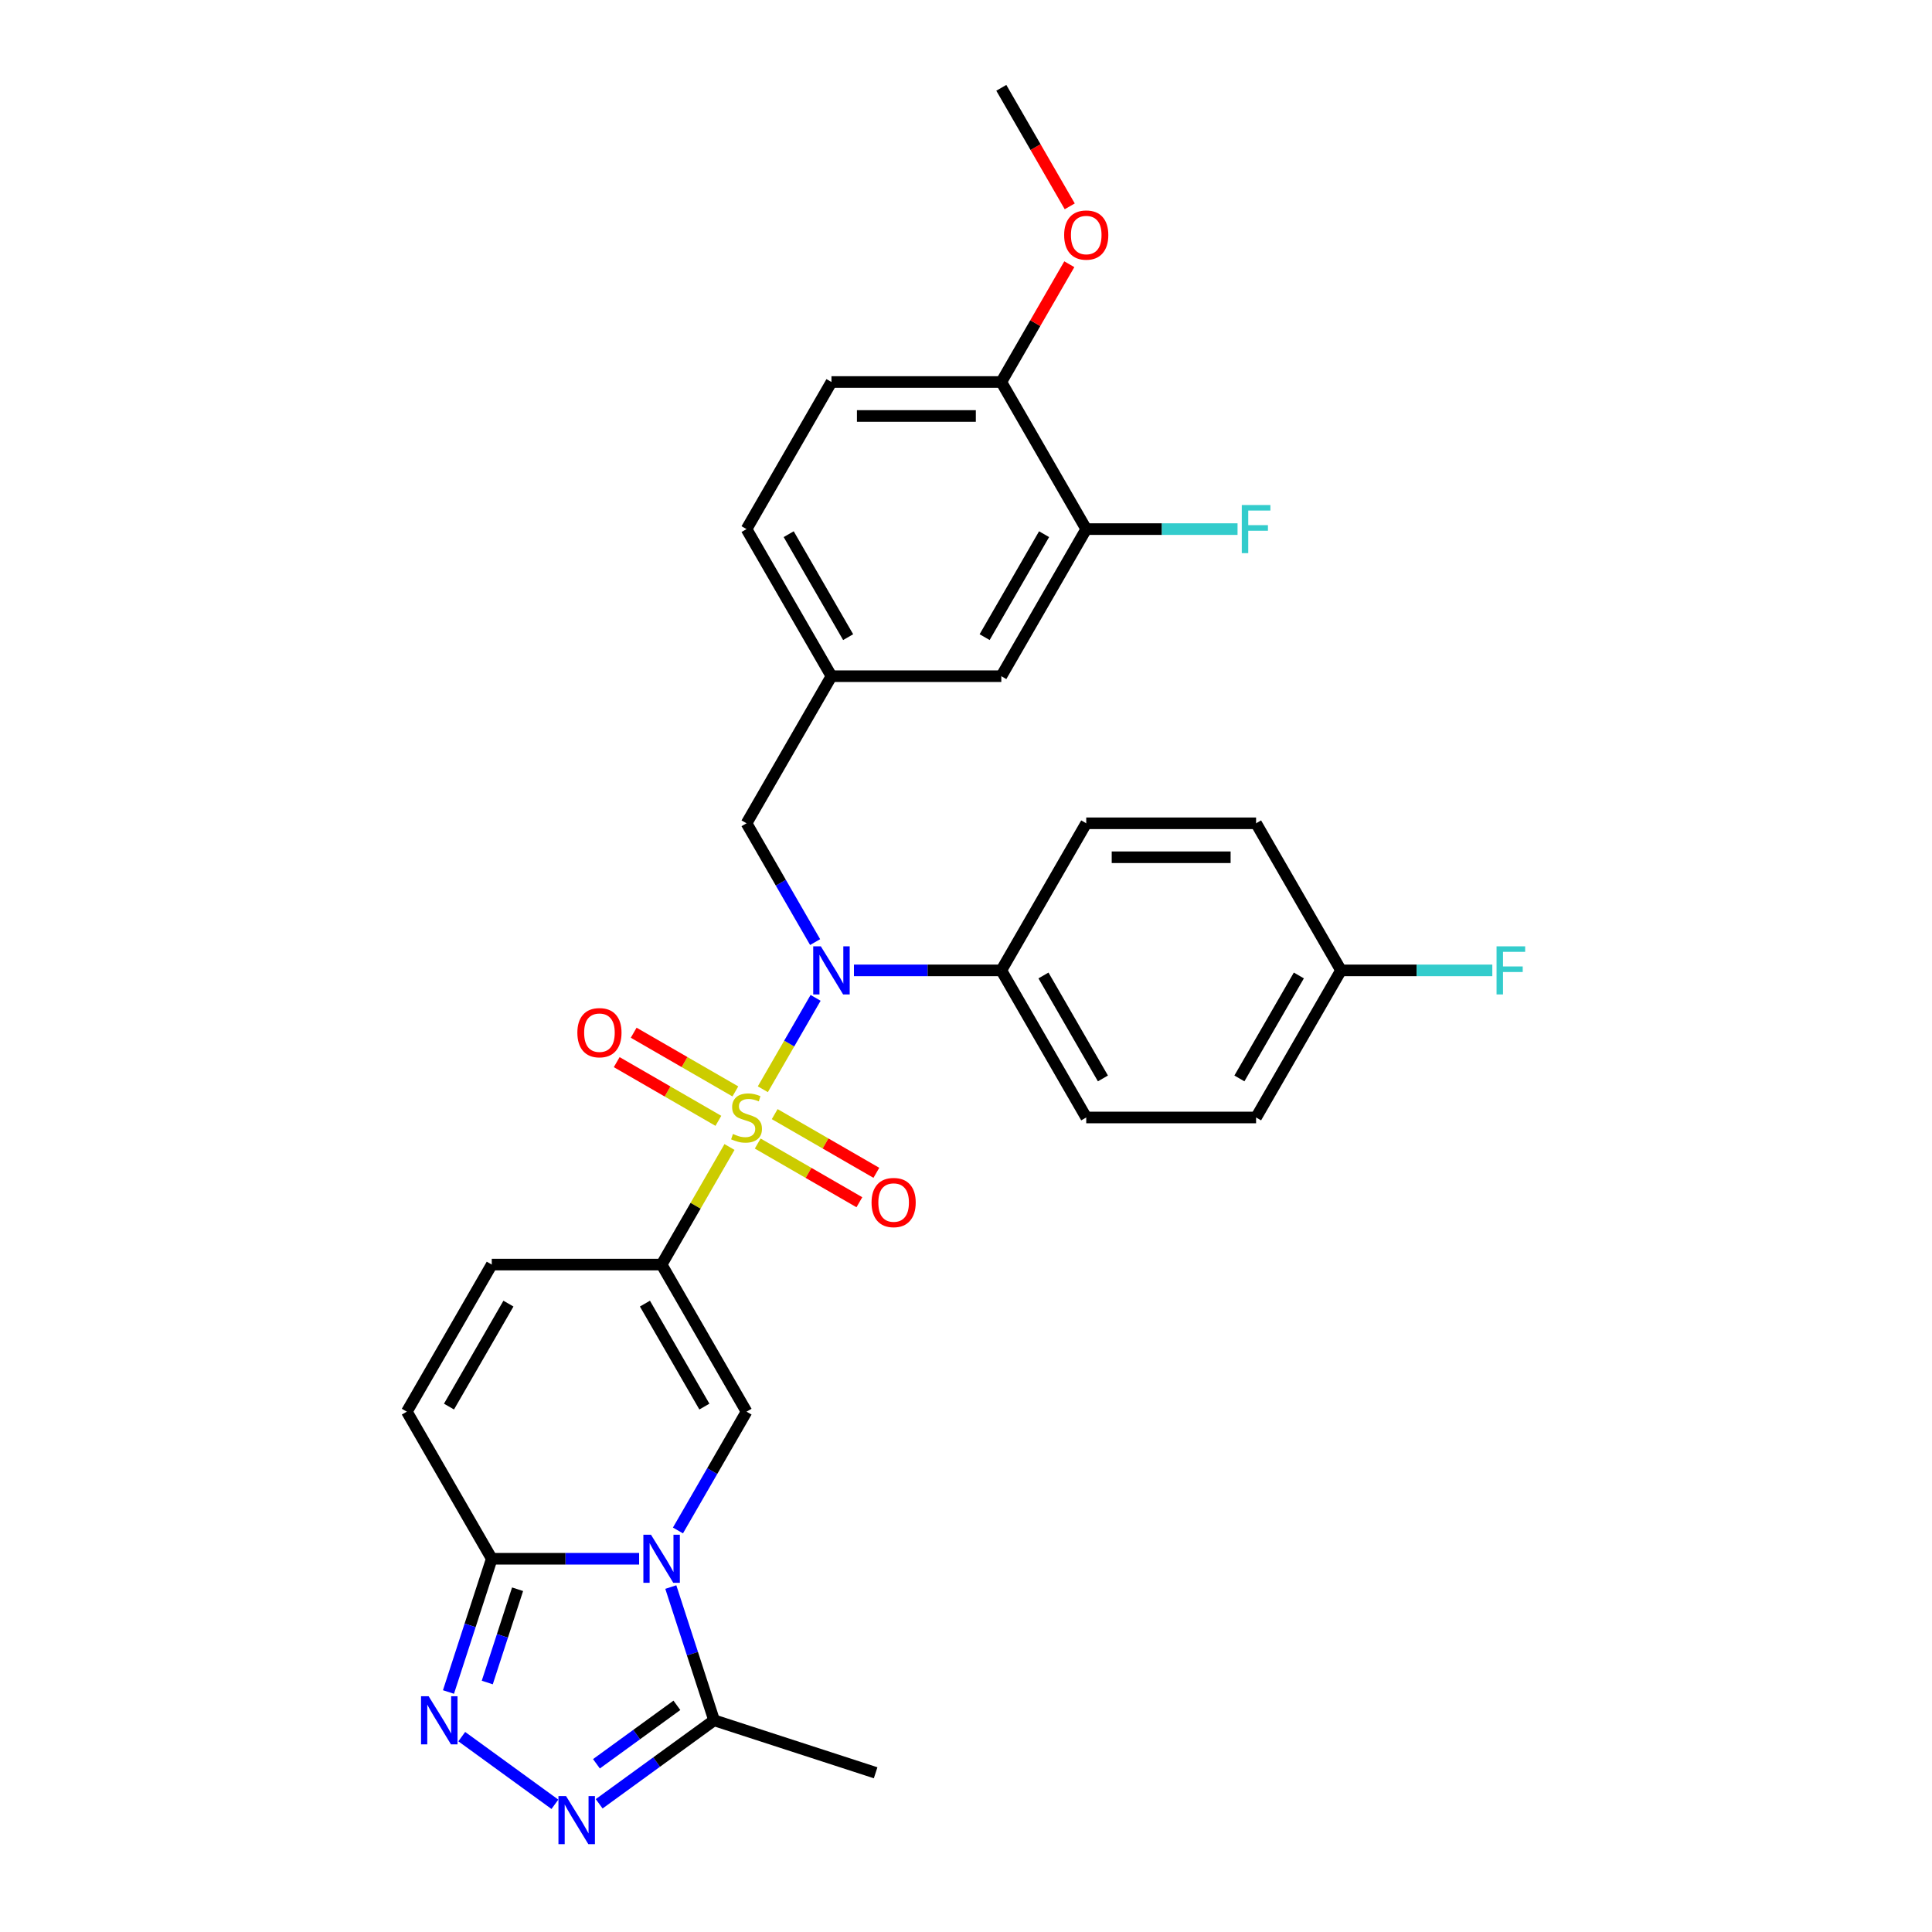 <?xml version='1.0' encoding='iso-8859-1'?>
<svg version='1.1' baseProfile='full'
              xmlns='http://www.w3.org/2000/svg'
                      xmlns:rdkit='http://www.rdkit.org/xml'
                      xmlns:xlink='http://www.w3.org/1999/xlink'
                  xml:space='preserve'
width='1000px' height='1000px' viewBox='0 0 1000 1000'>
<!-- END OF HEADER -->
<rect style='opacity:1.0;fill:#FFFFFF;stroke:none' width='1000' height='1000' x='0' y='0'> </rect>
<path class='bond-0' d='M 377.585,593.684 L 360.017,624.112' style='fill:none;fill-rule:evenodd;stroke:#CCCC00;stroke-width:6px;stroke-linecap:butt;stroke-linejoin:miter;stroke-opacity:1' />
<path class='bond-0' d='M 360.017,624.112 L 342.449,654.54' style='fill:none;fill-rule:evenodd;stroke:#000000;stroke-width:6px;stroke-linecap:butt;stroke-linejoin:miter;stroke-opacity:1' />
<path class='bond-3' d='M 394.842,563.793 L 408.497,540.143' style='fill:none;fill-rule:evenodd;stroke:#CCCC00;stroke-width:6px;stroke-linecap:butt;stroke-linejoin:miter;stroke-opacity:1' />
<path class='bond-3' d='M 408.497,540.143 L 422.151,516.493' style='fill:none;fill-rule:evenodd;stroke:#0000FF;stroke-width:6px;stroke-linecap:butt;stroke-linejoin:miter;stroke-opacity:1' />
<path class='bond-10' d='M 392.191,591.895 L 418.502,607.086' style='fill:none;fill-rule:evenodd;stroke:#CCCC00;stroke-width:6px;stroke-linecap:butt;stroke-linejoin:miter;stroke-opacity:1' />
<path class='bond-10' d='M 418.502,607.086 L 444.814,622.277' style='fill:none;fill-rule:evenodd;stroke:#FF0000;stroke-width:6px;stroke-linecap:butt;stroke-linejoin:miter;stroke-opacity:1' />
<path class='bond-10' d='M 400.983,576.668 L 427.294,591.859' style='fill:none;fill-rule:evenodd;stroke:#CCCC00;stroke-width:6px;stroke-linecap:butt;stroke-linejoin:miter;stroke-opacity:1' />
<path class='bond-10' d='M 427.294,591.859 L 453.605,607.05' style='fill:none;fill-rule:evenodd;stroke:#FF0000;stroke-width:6px;stroke-linecap:butt;stroke-linejoin:miter;stroke-opacity:1' />
<path class='bond-11' d='M 380.622,564.913 L 354.31,549.722' style='fill:none;fill-rule:evenodd;stroke:#CCCC00;stroke-width:6px;stroke-linecap:butt;stroke-linejoin:miter;stroke-opacity:1' />
<path class='bond-11' d='M 354.31,549.722 L 327.999,534.531' style='fill:none;fill-rule:evenodd;stroke:#FF0000;stroke-width:6px;stroke-linecap:butt;stroke-linejoin:miter;stroke-opacity:1' />
<path class='bond-11' d='M 371.83,580.14 L 345.519,564.949' style='fill:none;fill-rule:evenodd;stroke:#CCCC00;stroke-width:6px;stroke-linecap:butt;stroke-linejoin:miter;stroke-opacity:1' />
<path class='bond-11' d='M 345.519,564.949 L 319.208,549.759' style='fill:none;fill-rule:evenodd;stroke:#FF0000;stroke-width:6px;stroke-linecap:butt;stroke-linejoin:miter;stroke-opacity:1' />
<path class='bond-2' d='M 342.449,654.54 L 386.406,730.676' style='fill:none;fill-rule:evenodd;stroke:#000000;stroke-width:6px;stroke-linecap:butt;stroke-linejoin:miter;stroke-opacity:1' />
<path class='bond-2' d='M 333.816,674.752 L 364.586,728.047' style='fill:none;fill-rule:evenodd;stroke:#000000;stroke-width:6px;stroke-linecap:butt;stroke-linejoin:miter;stroke-opacity:1' />
<path class='bond-8' d='M 342.449,654.54 L 254.536,654.54' style='fill:none;fill-rule:evenodd;stroke:#000000;stroke-width:6px;stroke-linecap:butt;stroke-linejoin:miter;stroke-opacity:1' />
<path class='bond-1' d='M 350.906,792.165 L 368.656,761.42' style='fill:none;fill-rule:evenodd;stroke:#0000FF;stroke-width:6px;stroke-linecap:butt;stroke-linejoin:miter;stroke-opacity:1' />
<path class='bond-1' d='M 368.656,761.42 L 386.406,730.676' style='fill:none;fill-rule:evenodd;stroke:#000000;stroke-width:6px;stroke-linecap:butt;stroke-linejoin:miter;stroke-opacity:1' />
<path class='bond-7' d='M 347.208,821.458 L 358.412,855.94' style='fill:none;fill-rule:evenodd;stroke:#0000FF;stroke-width:6px;stroke-linecap:butt;stroke-linejoin:miter;stroke-opacity:1' />
<path class='bond-7' d='M 358.412,855.94 L 369.616,890.422' style='fill:none;fill-rule:evenodd;stroke:#000000;stroke-width:6px;stroke-linecap:butt;stroke-linejoin:miter;stroke-opacity:1' />
<path class='bond-31' d='M 330.81,806.811 L 292.673,806.811' style='fill:none;fill-rule:evenodd;stroke:#0000FF;stroke-width:6px;stroke-linecap:butt;stroke-linejoin:miter;stroke-opacity:1' />
<path class='bond-31' d='M 292.673,806.811 L 254.536,806.811' style='fill:none;fill-rule:evenodd;stroke:#000000;stroke-width:6px;stroke-linecap:butt;stroke-linejoin:miter;stroke-opacity:1' />
<path class='bond-12' d='M 442.003,502.269 L 480.14,502.269' style='fill:none;fill-rule:evenodd;stroke:#0000FF;stroke-width:6px;stroke-linecap:butt;stroke-linejoin:miter;stroke-opacity:1' />
<path class='bond-12' d='M 480.14,502.269 L 518.277,502.269' style='fill:none;fill-rule:evenodd;stroke:#000000;stroke-width:6px;stroke-linecap:butt;stroke-linejoin:miter;stroke-opacity:1' />
<path class='bond-14' d='M 421.907,487.622 L 404.157,456.878' style='fill:none;fill-rule:evenodd;stroke:#0000FF;stroke-width:6px;stroke-linecap:butt;stroke-linejoin:miter;stroke-opacity:1' />
<path class='bond-14' d='M 404.157,456.878 L 386.406,426.133' style='fill:none;fill-rule:evenodd;stroke:#000000;stroke-width:6px;stroke-linecap:butt;stroke-linejoin:miter;stroke-opacity:1' />
<path class='bond-4' d='M 254.536,806.811 L 210.579,730.676' style='fill:none;fill-rule:evenodd;stroke:#000000;stroke-width:6px;stroke-linecap:butt;stroke-linejoin:miter;stroke-opacity:1' />
<path class='bond-5' d='M 254.536,806.811 L 243.332,841.294' style='fill:none;fill-rule:evenodd;stroke:#000000;stroke-width:6px;stroke-linecap:butt;stroke-linejoin:miter;stroke-opacity:1' />
<path class='bond-5' d='M 243.332,841.294 L 232.128,875.776' style='fill:none;fill-rule:evenodd;stroke:#0000FF;stroke-width:6px;stroke-linecap:butt;stroke-linejoin:miter;stroke-opacity:1' />
<path class='bond-5' d='M 267.897,822.589 L 260.054,846.727' style='fill:none;fill-rule:evenodd;stroke:#000000;stroke-width:6px;stroke-linecap:butt;stroke-linejoin:miter;stroke-opacity:1' />
<path class='bond-5' d='M 260.054,846.727 L 252.211,870.865' style='fill:none;fill-rule:evenodd;stroke:#0000FF;stroke-width:6px;stroke-linecap:butt;stroke-linejoin:miter;stroke-opacity:1' />
<path class='bond-32' d='M 239.009,898.879 L 287.212,933.901' style='fill:none;fill-rule:evenodd;stroke:#0000FF;stroke-width:6px;stroke-linecap:butt;stroke-linejoin:miter;stroke-opacity:1' />
<path class='bond-6' d='M 310.132,933.64 L 339.874,912.031' style='fill:none;fill-rule:evenodd;stroke:#0000FF;stroke-width:6px;stroke-linecap:butt;stroke-linejoin:miter;stroke-opacity:1' />
<path class='bond-6' d='M 339.874,912.031 L 369.616,890.422' style='fill:none;fill-rule:evenodd;stroke:#000000;stroke-width:6px;stroke-linecap:butt;stroke-linejoin:miter;stroke-opacity:1' />
<path class='bond-6' d='M 308.72,912.933 L 329.539,897.806' style='fill:none;fill-rule:evenodd;stroke:#0000FF;stroke-width:6px;stroke-linecap:butt;stroke-linejoin:miter;stroke-opacity:1' />
<path class='bond-6' d='M 329.539,897.806 L 350.359,882.68' style='fill:none;fill-rule:evenodd;stroke:#000000;stroke-width:6px;stroke-linecap:butt;stroke-linejoin:miter;stroke-opacity:1' />
<path class='bond-28' d='M 369.616,890.422 L 453.227,917.589' style='fill:none;fill-rule:evenodd;stroke:#000000;stroke-width:6px;stroke-linecap:butt;stroke-linejoin:miter;stroke-opacity:1' />
<path class='bond-9' d='M 254.536,654.54 L 210.579,730.676' style='fill:none;fill-rule:evenodd;stroke:#000000;stroke-width:6px;stroke-linecap:butt;stroke-linejoin:miter;stroke-opacity:1' />
<path class='bond-9' d='M 263.169,674.752 L 232.399,728.047' style='fill:none;fill-rule:evenodd;stroke:#000000;stroke-width:6px;stroke-linecap:butt;stroke-linejoin:miter;stroke-opacity:1' />
<path class='bond-18' d='M 518.277,502.269 L 562.234,578.404' style='fill:none;fill-rule:evenodd;stroke:#000000;stroke-width:6px;stroke-linecap:butt;stroke-linejoin:miter;stroke-opacity:1' />
<path class='bond-18' d='M 540.098,504.898 L 570.868,558.193' style='fill:none;fill-rule:evenodd;stroke:#000000;stroke-width:6px;stroke-linecap:butt;stroke-linejoin:miter;stroke-opacity:1' />
<path class='bond-19' d='M 518.277,502.269 L 562.234,426.133' style='fill:none;fill-rule:evenodd;stroke:#000000;stroke-width:6px;stroke-linecap:butt;stroke-linejoin:miter;stroke-opacity:1' />
<path class='bond-13' d='M 562.234,273.862 L 518.277,349.997' style='fill:none;fill-rule:evenodd;stroke:#000000;stroke-width:6px;stroke-linecap:butt;stroke-linejoin:miter;stroke-opacity:1' />
<path class='bond-13' d='M 540.414,276.491 L 509.644,329.785' style='fill:none;fill-rule:evenodd;stroke:#000000;stroke-width:6px;stroke-linecap:butt;stroke-linejoin:miter;stroke-opacity:1' />
<path class='bond-21' d='M 562.234,273.862 L 601.391,273.862' style='fill:none;fill-rule:evenodd;stroke:#000000;stroke-width:6px;stroke-linecap:butt;stroke-linejoin:miter;stroke-opacity:1' />
<path class='bond-21' d='M 601.391,273.862 L 640.548,273.862' style='fill:none;fill-rule:evenodd;stroke:#33CCCC;stroke-width:6px;stroke-linecap:butt;stroke-linejoin:miter;stroke-opacity:1' />
<path class='bond-33' d='M 562.234,273.862 L 518.277,197.726' style='fill:none;fill-rule:evenodd;stroke:#000000;stroke-width:6px;stroke-linecap:butt;stroke-linejoin:miter;stroke-opacity:1' />
<path class='bond-17' d='M 386.406,426.133 L 430.363,349.997' style='fill:none;fill-rule:evenodd;stroke:#000000;stroke-width:6px;stroke-linecap:butt;stroke-linejoin:miter;stroke-opacity:1' />
<path class='bond-15' d='M 518.277,197.726 L 430.363,197.726' style='fill:none;fill-rule:evenodd;stroke:#000000;stroke-width:6px;stroke-linecap:butt;stroke-linejoin:miter;stroke-opacity:1' />
<path class='bond-15' d='M 505.09,215.309 L 443.55,215.309' style='fill:none;fill-rule:evenodd;stroke:#000000;stroke-width:6px;stroke-linecap:butt;stroke-linejoin:miter;stroke-opacity:1' />
<path class='bond-27' d='M 518.277,197.726 L 535.875,167.245' style='fill:none;fill-rule:evenodd;stroke:#000000;stroke-width:6px;stroke-linecap:butt;stroke-linejoin:miter;stroke-opacity:1' />
<path class='bond-27' d='M 535.875,167.245 L 553.474,136.764' style='fill:none;fill-rule:evenodd;stroke:#FF0000;stroke-width:6px;stroke-linecap:butt;stroke-linejoin:miter;stroke-opacity:1' />
<path class='bond-16' d='M 518.277,349.997 L 430.363,349.997' style='fill:none;fill-rule:evenodd;stroke:#000000;stroke-width:6px;stroke-linecap:butt;stroke-linejoin:miter;stroke-opacity:1' />
<path class='bond-23' d='M 430.363,349.997 L 386.406,273.862' style='fill:none;fill-rule:evenodd;stroke:#000000;stroke-width:6px;stroke-linecap:butt;stroke-linejoin:miter;stroke-opacity:1' />
<path class='bond-23' d='M 438.997,329.785 L 408.227,276.491' style='fill:none;fill-rule:evenodd;stroke:#000000;stroke-width:6px;stroke-linecap:butt;stroke-linejoin:miter;stroke-opacity:1' />
<path class='bond-25' d='M 562.234,578.404 L 650.148,578.404' style='fill:none;fill-rule:evenodd;stroke:#000000;stroke-width:6px;stroke-linecap:butt;stroke-linejoin:miter;stroke-opacity:1' />
<path class='bond-24' d='M 562.234,426.133 L 650.148,426.133' style='fill:none;fill-rule:evenodd;stroke:#000000;stroke-width:6px;stroke-linecap:butt;stroke-linejoin:miter;stroke-opacity:1' />
<path class='bond-24' d='M 575.421,443.716 L 636.961,443.716' style='fill:none;fill-rule:evenodd;stroke:#000000;stroke-width:6px;stroke-linecap:butt;stroke-linejoin:miter;stroke-opacity:1' />
<path class='bond-20' d='M 430.363,197.726 L 386.406,273.862' style='fill:none;fill-rule:evenodd;stroke:#000000;stroke-width:6px;stroke-linecap:butt;stroke-linejoin:miter;stroke-opacity:1' />
<path class='bond-22' d='M 694.105,502.269 L 650.148,426.133' style='fill:none;fill-rule:evenodd;stroke:#000000;stroke-width:6px;stroke-linecap:butt;stroke-linejoin:miter;stroke-opacity:1' />
<path class='bond-26' d='M 694.105,502.269 L 733.262,502.269' style='fill:none;fill-rule:evenodd;stroke:#000000;stroke-width:6px;stroke-linecap:butt;stroke-linejoin:miter;stroke-opacity:1' />
<path class='bond-26' d='M 733.262,502.269 L 772.419,502.269' style='fill:none;fill-rule:evenodd;stroke:#33CCCC;stroke-width:6px;stroke-linecap:butt;stroke-linejoin:miter;stroke-opacity:1' />
<path class='bond-30' d='M 694.105,502.269 L 650.148,578.404' style='fill:none;fill-rule:evenodd;stroke:#000000;stroke-width:6px;stroke-linecap:butt;stroke-linejoin:miter;stroke-opacity:1' />
<path class='bond-30' d='M 672.284,504.898 L 641.515,558.193' style='fill:none;fill-rule:evenodd;stroke:#000000;stroke-width:6px;stroke-linecap:butt;stroke-linejoin:miter;stroke-opacity:1' />
<path class='bond-29' d='M 553.697,106.803 L 535.987,76.129' style='fill:none;fill-rule:evenodd;stroke:#FF0000;stroke-width:6px;stroke-linecap:butt;stroke-linejoin:miter;stroke-opacity:1' />
<path class='bond-29' d='M 535.987,76.129 L 518.277,45.455' style='fill:none;fill-rule:evenodd;stroke:#000000;stroke-width:6px;stroke-linecap:butt;stroke-linejoin:miter;stroke-opacity:1' />
<path  class='atom-0' d='M 379.373 586.949
Q 379.655 587.055, 380.815 587.547
Q 381.976 588.04, 383.242 588.356
Q 384.543 588.637, 385.809 588.637
Q 388.165 588.637, 389.536 587.512
Q 390.908 586.352, 390.908 584.347
Q 390.908 582.976, 390.204 582.132
Q 389.536 581.288, 388.481 580.831
Q 387.426 580.374, 385.668 579.846
Q 383.453 579.178, 382.116 578.545
Q 380.815 577.912, 379.866 576.576
Q 378.951 575.239, 378.951 572.989
Q 378.951 569.859, 381.061 567.925
Q 383.206 565.991, 387.426 565.991
Q 390.31 565.991, 393.58 567.362
L 392.771 570.07
Q 389.782 568.839, 387.532 568.839
Q 385.105 568.839, 383.769 569.859
Q 382.433 570.844, 382.468 572.567
Q 382.468 573.903, 383.136 574.712
Q 383.839 575.521, 384.824 575.978
Q 385.844 576.435, 387.532 576.962
Q 389.782 577.666, 391.119 578.369
Q 392.455 579.072, 393.404 580.514
Q 394.389 581.921, 394.389 584.347
Q 394.389 587.793, 392.068 589.657
Q 389.782 591.486, 385.949 591.486
Q 383.734 591.486, 382.046 590.994
Q 380.393 590.536, 378.424 589.728
L 379.373 586.949
' fill='#CCCC00'/>
<path  class='atom-2' d='M 336.946 794.363
L 345.104 807.55
Q 345.913 808.851, 347.214 811.207
Q 348.516 813.563, 348.586 813.704
L 348.586 794.363
L 351.891 794.363
L 351.891 819.26
L 348.48 819.26
L 339.724 804.842
Q 338.704 803.154, 337.614 801.22
Q 336.559 799.286, 336.243 798.688
L 336.243 819.26
L 333.008 819.26
L 333.008 794.363
L 336.946 794.363
' fill='#0000FF'/>
<path  class='atom-4' d='M 424.86 489.82
L 433.018 503.007
Q 433.827 504.308, 435.128 506.664
Q 436.429 509.02, 436.5 509.161
L 436.5 489.82
L 439.805 489.82
L 439.805 514.717
L 436.394 514.717
L 427.638 500.299
Q 426.618 498.611, 425.528 496.677
Q 424.473 494.743, 424.157 494.145
L 424.157 514.717
L 420.921 514.717
L 420.921 489.82
L 424.86 489.82
' fill='#0000FF'/>
<path  class='atom-6' d='M 221.865 877.974
L 230.024 891.161
Q 230.833 892.462, 232.134 894.818
Q 233.435 897.174, 233.505 897.315
L 233.505 877.974
L 236.811 877.974
L 236.811 902.871
L 233.4 902.871
L 224.643 888.453
Q 223.624 886.765, 222.533 884.831
Q 221.478 882.897, 221.162 882.299
L 221.162 902.871
L 217.927 902.871
L 217.927 877.974
L 221.865 877.974
' fill='#0000FF'/>
<path  class='atom-7' d='M 292.989 929.648
L 301.148 942.835
Q 301.956 944.136, 303.257 946.493
Q 304.559 948.849, 304.629 948.989
L 304.629 929.648
L 307.935 929.648
L 307.935 954.545
L 304.523 954.545
L 295.767 940.128
Q 294.747 938.44, 293.657 936.506
Q 292.602 934.571, 292.286 933.974
L 292.286 954.545
L 289.051 954.545
L 289.051 929.648
L 292.989 929.648
' fill='#0000FF'/>
<path  class='atom-11' d='M 451.113 622.432
Q 451.113 616.453, 454.067 613.113
Q 457.021 609.772, 462.542 609.772
Q 468.063 609.772, 471.017 613.113
Q 473.971 616.453, 473.971 622.432
Q 473.971 628.48, 470.982 631.926
Q 467.993 635.337, 462.542 635.337
Q 457.056 635.337, 454.067 631.926
Q 451.113 628.515, 451.113 622.432
M 462.542 632.524
Q 466.34 632.524, 468.38 629.992
Q 470.454 627.425, 470.454 622.432
Q 470.454 617.544, 468.38 615.082
Q 466.34 612.585, 462.542 612.585
Q 458.744 612.585, 456.669 615.047
Q 454.63 617.508, 454.63 622.432
Q 454.63 627.46, 456.669 629.992
Q 458.744 632.524, 462.542 632.524
' fill='#FF0000'/>
<path  class='atom-12' d='M 298.842 534.518
Q 298.842 528.539, 301.796 525.199
Q 304.75 521.858, 310.271 521.858
Q 315.792 521.858, 318.746 525.199
Q 321.7 528.539, 321.7 534.518
Q 321.7 540.566, 318.711 544.012
Q 315.721 547.423, 310.271 547.423
Q 304.785 547.423, 301.796 544.012
Q 298.842 540.601, 298.842 534.518
M 310.271 544.61
Q 314.069 544.61, 316.108 542.078
Q 318.183 539.511, 318.183 534.518
Q 318.183 529.63, 316.108 527.168
Q 314.069 524.671, 310.271 524.671
Q 306.473 524.671, 304.398 527.133
Q 302.359 529.594, 302.359 534.518
Q 302.359 539.546, 304.398 542.078
Q 306.473 544.61, 310.271 544.61
' fill='#FF0000'/>
<path  class='atom-22' d='M 642.746 261.413
L 657.551 261.413
L 657.551 264.261
L 646.087 264.261
L 646.087 271.822
L 656.285 271.822
L 656.285 274.706
L 646.087 274.706
L 646.087 286.31
L 642.746 286.31
L 642.746 261.413
' fill='#33CCCC'/>
<path  class='atom-27' d='M 774.617 489.82
L 789.421 489.82
L 789.421 492.668
L 777.957 492.668
L 777.957 500.229
L 788.155 500.229
L 788.155 503.113
L 777.957 503.113
L 777.957 514.717
L 774.617 514.717
L 774.617 489.82
' fill='#33CCCC'/>
<path  class='atom-28' d='M 550.805 121.661
Q 550.805 115.682, 553.759 112.342
Q 556.713 109.001, 562.234 109.001
Q 567.755 109.001, 570.709 112.342
Q 573.663 115.682, 573.663 121.661
Q 573.663 127.709, 570.674 131.155
Q 567.685 134.566, 562.234 134.566
Q 556.748 134.566, 553.759 131.155
Q 550.805 127.744, 550.805 121.661
M 562.234 131.753
Q 566.032 131.753, 568.072 129.221
Q 570.147 126.654, 570.147 121.661
Q 570.147 116.773, 568.072 114.311
Q 566.032 111.814, 562.234 111.814
Q 558.436 111.814, 556.362 114.276
Q 554.322 116.737, 554.322 121.661
Q 554.322 126.689, 556.362 129.221
Q 558.436 131.753, 562.234 131.753
' fill='#FF0000'/>
</svg>
